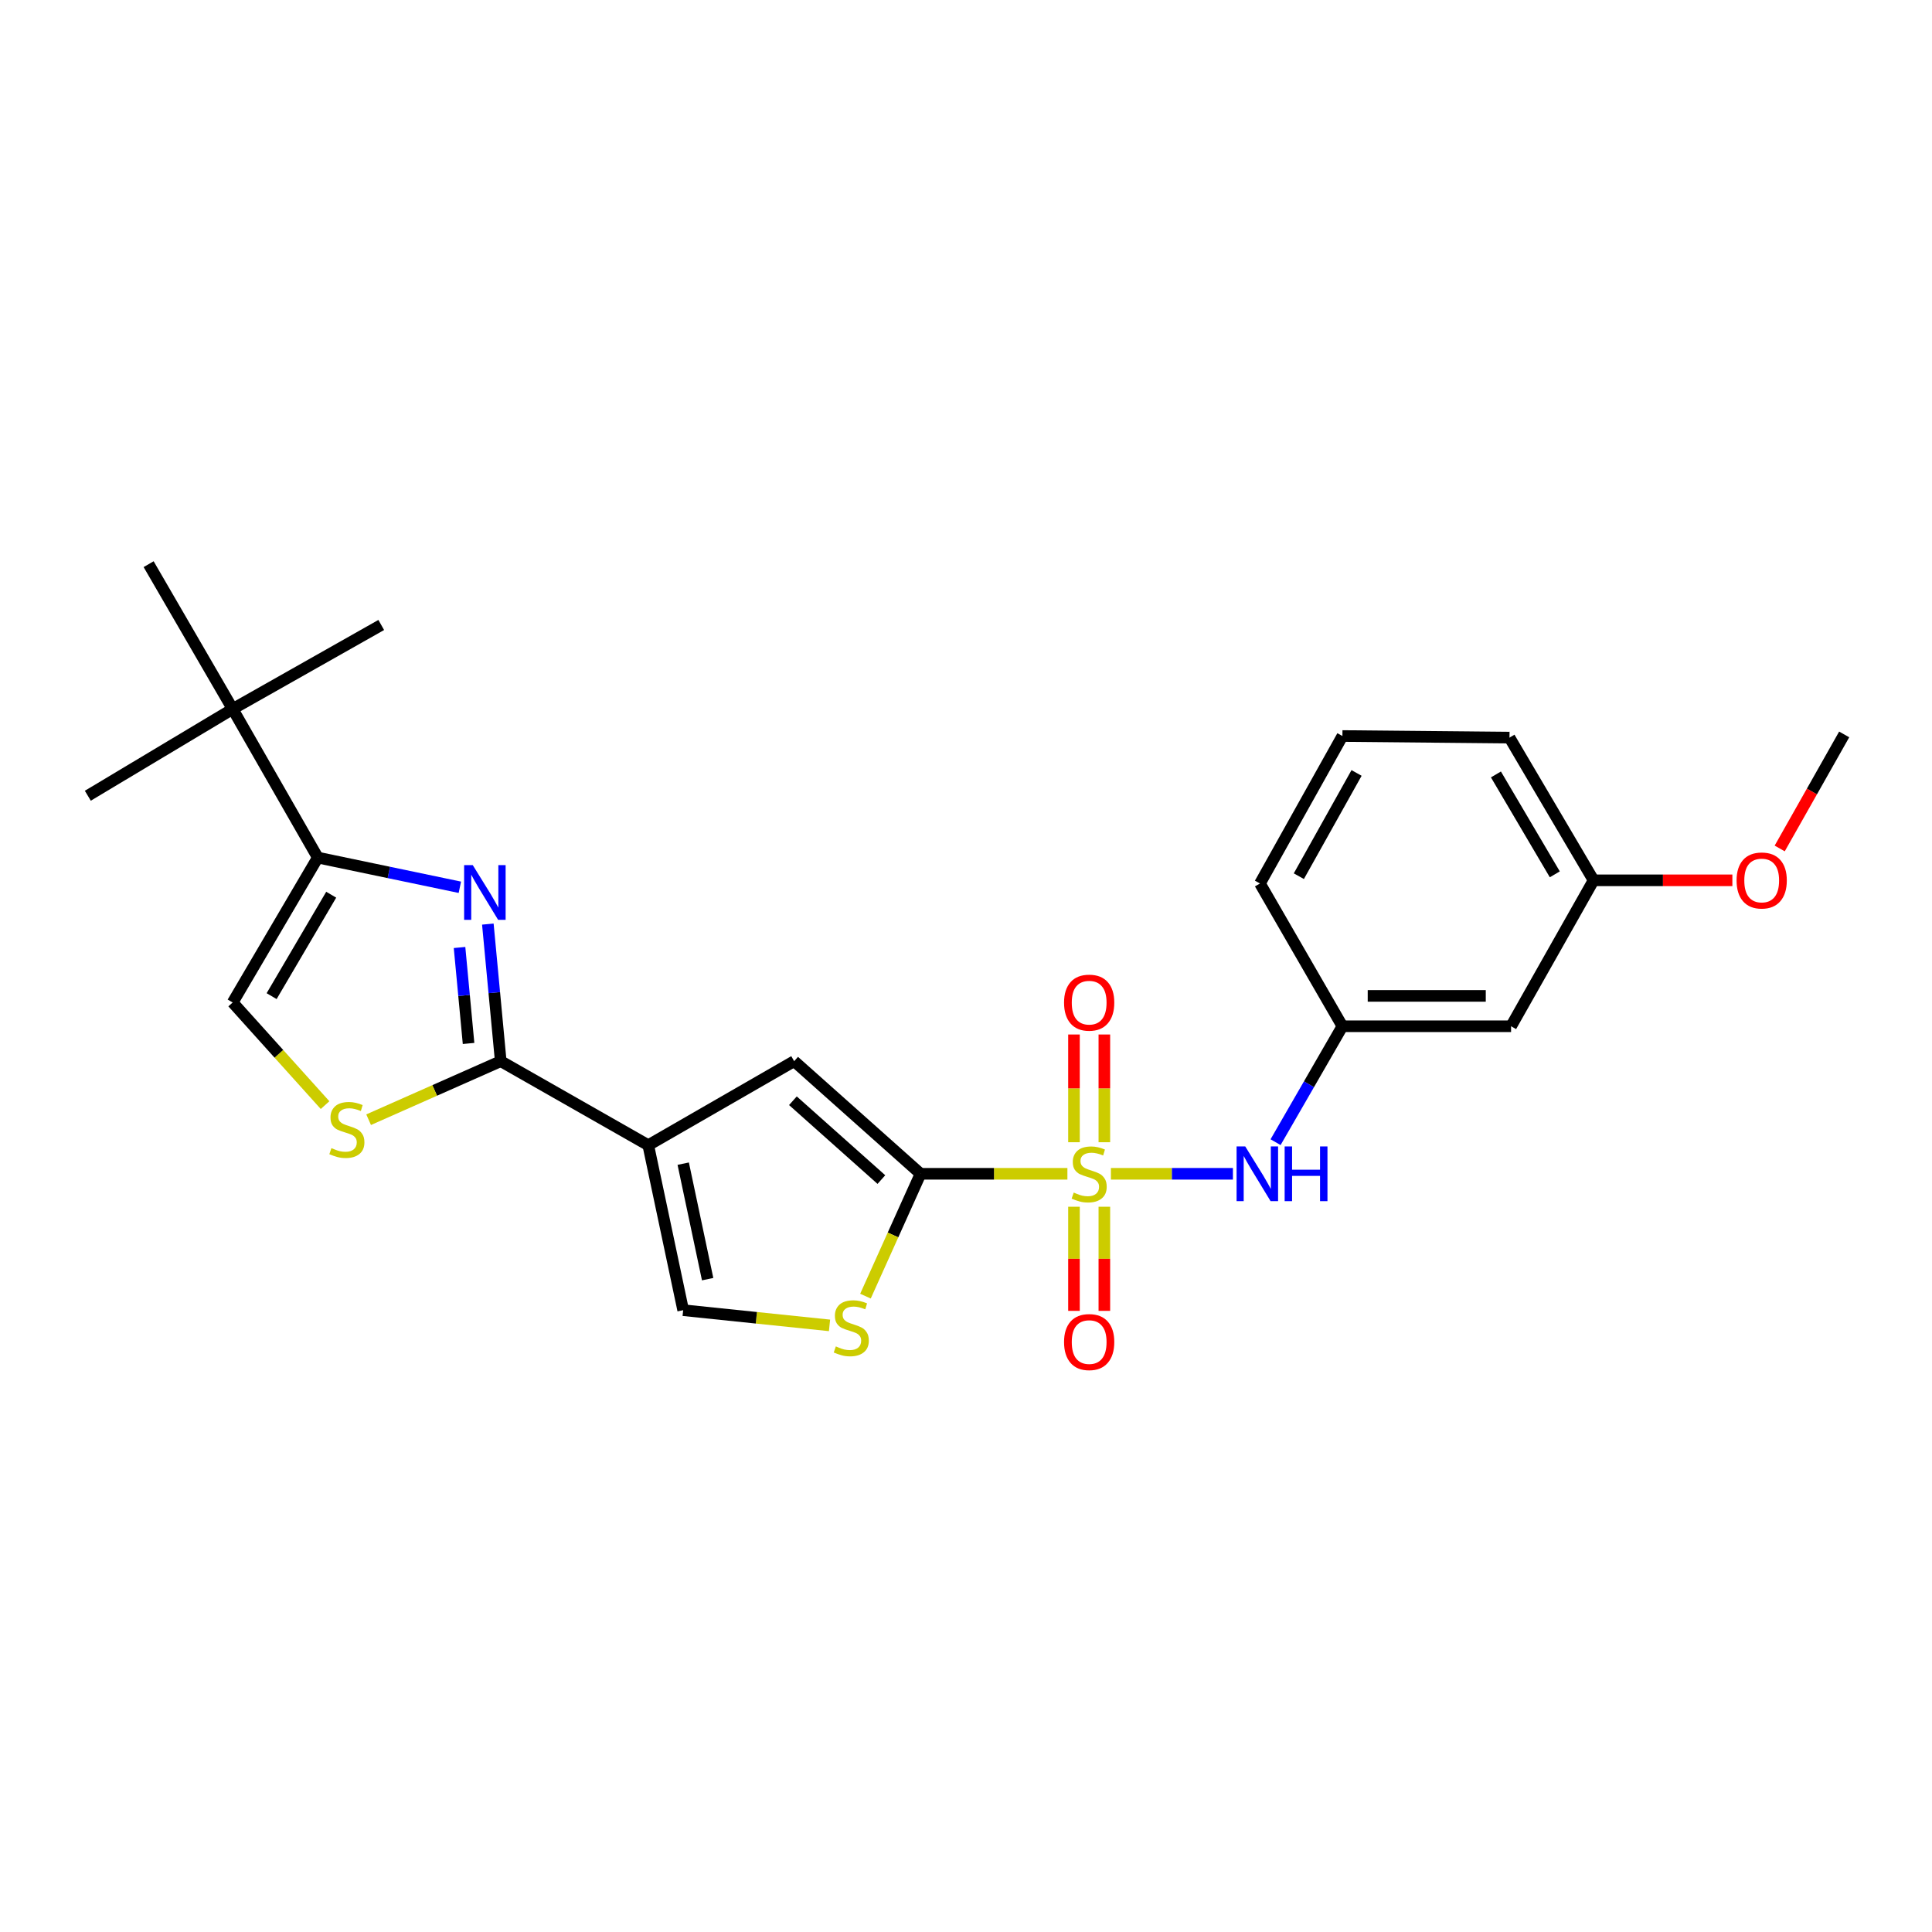 <?xml version='1.0' encoding='iso-8859-1'?>
<svg version='1.1' baseProfile='full'
              xmlns='http://www.w3.org/2000/svg'
                      xmlns:rdkit='http://www.rdkit.org/xml'
                      xmlns:xlink='http://www.w3.org/1999/xlink'
                  xml:space='preserve'
width='1000px' height='1000px' viewBox='0 0 1000 1000'>
<!-- END OF HEADER -->
<rect style='opacity:1.0;fill:#FFFFFF;stroke:none' width='1000' height='1000' x='0' y='0'> </rect>
<path class='bond-0' d='M 552.489,607.554 L 514.481,607.554' style='fill:none;fill-rule:evenodd;stroke:#CCCC00;stroke-width:6px;stroke-linecap:butt;stroke-linejoin:miter;stroke-opacity:1' />
<path class='bond-0' d='M 514.481,607.554 L 476.473,607.554' style='fill:none;fill-rule:evenodd;stroke:#000000;stroke-width:6px;stroke-linecap:butt;stroke-linejoin:miter;stroke-opacity:1' />
<path class='bond-9' d='M 575.007,607.554 L 606.583,607.554' style='fill:none;fill-rule:evenodd;stroke:#CCCC00;stroke-width:6px;stroke-linecap:butt;stroke-linejoin:miter;stroke-opacity:1' />
<path class='bond-9' d='M 606.583,607.554 L 638.159,607.554' style='fill:none;fill-rule:evenodd;stroke:#0000FF;stroke-width:6px;stroke-linecap:butt;stroke-linejoin:miter;stroke-opacity:1' />
<path class='bond-11' d='M 555.891,624.609 L 555.891,651.555' style='fill:none;fill-rule:evenodd;stroke:#CCCC00;stroke-width:6px;stroke-linecap:butt;stroke-linejoin:miter;stroke-opacity:1' />
<path class='bond-11' d='M 555.891,651.555 L 555.891,678.501' style='fill:none;fill-rule:evenodd;stroke:#FF0000;stroke-width:6px;stroke-linecap:butt;stroke-linejoin:miter;stroke-opacity:1' />
<path class='bond-11' d='M 571.611,624.609 L 571.611,651.555' style='fill:none;fill-rule:evenodd;stroke:#CCCC00;stroke-width:6px;stroke-linecap:butt;stroke-linejoin:miter;stroke-opacity:1' />
<path class='bond-11' d='M 571.611,651.555 L 571.611,678.501' style='fill:none;fill-rule:evenodd;stroke:#FF0000;stroke-width:6px;stroke-linecap:butt;stroke-linejoin:miter;stroke-opacity:1' />
<path class='bond-12' d='M 571.611,591.217 L 571.611,563.336' style='fill:none;fill-rule:evenodd;stroke:#CCCC00;stroke-width:6px;stroke-linecap:butt;stroke-linejoin:miter;stroke-opacity:1' />
<path class='bond-12' d='M 571.611,563.336 L 571.611,535.456' style='fill:none;fill-rule:evenodd;stroke:#FF0000;stroke-width:6px;stroke-linecap:butt;stroke-linejoin:miter;stroke-opacity:1' />
<path class='bond-12' d='M 555.891,591.217 L 555.891,563.336' style='fill:none;fill-rule:evenodd;stroke:#CCCC00;stroke-width:6px;stroke-linecap:butt;stroke-linejoin:miter;stroke-opacity:1' />
<path class='bond-12' d='M 555.891,563.336 L 555.891,535.456' style='fill:none;fill-rule:evenodd;stroke:#FF0000;stroke-width:6px;stroke-linecap:butt;stroke-linejoin:miter;stroke-opacity:1' />
<path class='bond-4' d='M 476.473,607.554 L 411.054,549.261' style='fill:none;fill-rule:evenodd;stroke:#000000;stroke-width:6px;stroke-linecap:butt;stroke-linejoin:miter;stroke-opacity:1' />
<path class='bond-4' d='M 456.203,610.546 L 410.409,569.741' style='fill:none;fill-rule:evenodd;stroke:#000000;stroke-width:6px;stroke-linecap:butt;stroke-linejoin:miter;stroke-opacity:1' />
<path class='bond-6' d='M 476.473,607.554 L 462.219,639.216' style='fill:none;fill-rule:evenodd;stroke:#000000;stroke-width:6px;stroke-linecap:butt;stroke-linejoin:miter;stroke-opacity:1' />
<path class='bond-6' d='M 462.219,639.216 L 447.964,670.878' style='fill:none;fill-rule:evenodd;stroke:#CCCC00;stroke-width:6px;stroke-linecap:butt;stroke-linejoin:miter;stroke-opacity:1' />
<path class='bond-1' d='M 335.54,592.751 L 411.054,549.261' style='fill:none;fill-rule:evenodd;stroke:#000000;stroke-width:6px;stroke-linecap:butt;stroke-linejoin:miter;stroke-opacity:1' />
<path class='bond-2' d='M 335.54,592.751 L 259.178,549.261' style='fill:none;fill-rule:evenodd;stroke:#000000;stroke-width:6px;stroke-linecap:butt;stroke-linejoin:miter;stroke-opacity:1' />
<path class='bond-25' d='M 335.54,592.751 L 353.608,678.152' style='fill:none;fill-rule:evenodd;stroke:#000000;stroke-width:6px;stroke-linecap:butt;stroke-linejoin:miter;stroke-opacity:1' />
<path class='bond-25' d='M 353.629,602.308 L 366.277,662.088' style='fill:none;fill-rule:evenodd;stroke:#000000;stroke-width:6px;stroke-linecap:butt;stroke-linejoin:miter;stroke-opacity:1' />
<path class='bond-3' d='M 259.178,549.261 L 255.842,513.785' style='fill:none;fill-rule:evenodd;stroke:#000000;stroke-width:6px;stroke-linecap:butt;stroke-linejoin:miter;stroke-opacity:1' />
<path class='bond-3' d='M 255.842,513.785 L 252.507,478.309' style='fill:none;fill-rule:evenodd;stroke:#0000FF;stroke-width:6px;stroke-linecap:butt;stroke-linejoin:miter;stroke-opacity:1' />
<path class='bond-3' d='M 242.527,540.09 L 240.192,515.257' style='fill:none;fill-rule:evenodd;stroke:#000000;stroke-width:6px;stroke-linecap:butt;stroke-linejoin:miter;stroke-opacity:1' />
<path class='bond-3' d='M 240.192,515.257 L 237.857,490.423' style='fill:none;fill-rule:evenodd;stroke:#0000FF;stroke-width:6px;stroke-linecap:butt;stroke-linejoin:miter;stroke-opacity:1' />
<path class='bond-7' d='M 259.178,549.261 L 224.989,564.408' style='fill:none;fill-rule:evenodd;stroke:#000000;stroke-width:6px;stroke-linecap:butt;stroke-linejoin:miter;stroke-opacity:1' />
<path class='bond-7' d='M 224.989,564.408 L 190.799,579.555' style='fill:none;fill-rule:evenodd;stroke:#CCCC00;stroke-width:6px;stroke-linecap:butt;stroke-linejoin:miter;stroke-opacity:1' />
<path class='bond-5' d='M 238.02,459.251 L 201.253,451.57' style='fill:none;fill-rule:evenodd;stroke:#0000FF;stroke-width:6px;stroke-linecap:butt;stroke-linejoin:miter;stroke-opacity:1' />
<path class='bond-5' d='M 201.253,451.57 L 164.486,443.888' style='fill:none;fill-rule:evenodd;stroke:#000000;stroke-width:6px;stroke-linecap:butt;stroke-linejoin:miter;stroke-opacity:1' />
<path class='bond-13' d='M 164.486,443.888 L 120.428,366.985' style='fill:none;fill-rule:evenodd;stroke:#000000;stroke-width:6px;stroke-linecap:butt;stroke-linejoin:miter;stroke-opacity:1' />
<path class='bond-27' d='M 164.486,443.888 L 120.428,518.887' style='fill:none;fill-rule:evenodd;stroke:#000000;stroke-width:6px;stroke-linecap:butt;stroke-linejoin:miter;stroke-opacity:1' />
<path class='bond-27' d='M 171.431,463.1 L 140.59,515.6' style='fill:none;fill-rule:evenodd;stroke:#000000;stroke-width:6px;stroke-linecap:butt;stroke-linejoin:miter;stroke-opacity:1' />
<path class='bond-8' d='M 429.357,686.012 L 391.483,682.082' style='fill:none;fill-rule:evenodd;stroke:#CCCC00;stroke-width:6px;stroke-linecap:butt;stroke-linejoin:miter;stroke-opacity:1' />
<path class='bond-8' d='M 391.483,682.082 L 353.608,678.152' style='fill:none;fill-rule:evenodd;stroke:#000000;stroke-width:6px;stroke-linecap:butt;stroke-linejoin:miter;stroke-opacity:1' />
<path class='bond-10' d='M 168.253,572.005 L 144.34,545.446' style='fill:none;fill-rule:evenodd;stroke:#CCCC00;stroke-width:6px;stroke-linecap:butt;stroke-linejoin:miter;stroke-opacity:1' />
<path class='bond-10' d='M 144.34,545.446 L 120.428,518.887' style='fill:none;fill-rule:evenodd;stroke:#000000;stroke-width:6px;stroke-linecap:butt;stroke-linejoin:miter;stroke-opacity:1' />
<path class='bond-14' d='M 660.231,591.19 L 677.532,561.191' style='fill:none;fill-rule:evenodd;stroke:#0000FF;stroke-width:6px;stroke-linecap:butt;stroke-linejoin:miter;stroke-opacity:1' />
<path class='bond-14' d='M 677.532,561.191 L 694.834,531.192' style='fill:none;fill-rule:evenodd;stroke:#000000;stroke-width:6px;stroke-linecap:butt;stroke-linejoin:miter;stroke-opacity:1' />
<path class='bond-19' d='M 120.428,366.985 L 76.928,292.012' style='fill:none;fill-rule:evenodd;stroke:#000000;stroke-width:6px;stroke-linecap:butt;stroke-linejoin:miter;stroke-opacity:1' />
<path class='bond-20' d='M 120.428,366.985 L 197.331,323.486' style='fill:none;fill-rule:evenodd;stroke:#000000;stroke-width:6px;stroke-linecap:butt;stroke-linejoin:miter;stroke-opacity:1' />
<path class='bond-21' d='M 120.428,366.985 L 45.455,411.873' style='fill:none;fill-rule:evenodd;stroke:#000000;stroke-width:6px;stroke-linecap:butt;stroke-linejoin:miter;stroke-opacity:1' />
<path class='bond-15' d='M 694.834,531.192 L 782.129,531.192' style='fill:none;fill-rule:evenodd;stroke:#000000;stroke-width:6px;stroke-linecap:butt;stroke-linejoin:miter;stroke-opacity:1' />
<path class='bond-15' d='M 707.928,515.473 L 769.035,515.473' style='fill:none;fill-rule:evenodd;stroke:#000000;stroke-width:6px;stroke-linecap:butt;stroke-linejoin:miter;stroke-opacity:1' />
<path class='bond-22' d='M 694.834,531.192 L 652.156,457.293' style='fill:none;fill-rule:evenodd;stroke:#000000;stroke-width:6px;stroke-linecap:butt;stroke-linejoin:miter;stroke-opacity:1' />
<path class='bond-16' d='M 782.129,531.192 L 824.834,455.652' style='fill:none;fill-rule:evenodd;stroke:#000000;stroke-width:6px;stroke-linecap:butt;stroke-linejoin:miter;stroke-opacity:1' />
<path class='bond-17' d='M 824.834,455.652 L 860.754,455.652' style='fill:none;fill-rule:evenodd;stroke:#000000;stroke-width:6px;stroke-linecap:butt;stroke-linejoin:miter;stroke-opacity:1' />
<path class='bond-17' d='M 860.754,455.652 L 896.674,455.652' style='fill:none;fill-rule:evenodd;stroke:#FF0000;stroke-width:6px;stroke-linecap:butt;stroke-linejoin:miter;stroke-opacity:1' />
<path class='bond-26' d='M 824.834,455.652 L 781.308,381.788' style='fill:none;fill-rule:evenodd;stroke:#000000;stroke-width:6px;stroke-linecap:butt;stroke-linejoin:miter;stroke-opacity:1' />
<path class='bond-26' d='M 804.762,452.552 L 774.294,400.848' style='fill:none;fill-rule:evenodd;stroke:#000000;stroke-width:6px;stroke-linecap:butt;stroke-linejoin:miter;stroke-opacity:1' />
<path class='bond-24' d='M 921.172,439.163 L 937.859,409.65' style='fill:none;fill-rule:evenodd;stroke:#FF0000;stroke-width:6px;stroke-linecap:butt;stroke-linejoin:miter;stroke-opacity:1' />
<path class='bond-24' d='M 937.859,409.65 L 954.545,380.137' style='fill:none;fill-rule:evenodd;stroke:#000000;stroke-width:6px;stroke-linecap:butt;stroke-linejoin:miter;stroke-opacity:1' />
<path class='bond-18' d='M 694.834,380.958 L 652.156,457.293' style='fill:none;fill-rule:evenodd;stroke:#000000;stroke-width:6px;stroke-linecap:butt;stroke-linejoin:miter;stroke-opacity:1' />
<path class='bond-18' d='M 702.153,400.079 L 672.278,453.514' style='fill:none;fill-rule:evenodd;stroke:#000000;stroke-width:6px;stroke-linecap:butt;stroke-linejoin:miter;stroke-opacity:1' />
<path class='bond-23' d='M 694.834,380.958 L 781.308,381.788' style='fill:none;fill-rule:evenodd;stroke:#000000;stroke-width:6px;stroke-linecap:butt;stroke-linejoin:miter;stroke-opacity:1' />
<path  class='atom-0' d='M 555.751 617.274
Q 556.071 617.394, 557.391 617.954
Q 558.711 618.514, 560.151 618.874
Q 561.631 619.194, 563.071 619.194
Q 565.751 619.194, 567.311 617.914
Q 568.871 616.594, 568.871 614.314
Q 568.871 612.754, 568.071 611.794
Q 567.311 610.834, 566.111 610.314
Q 564.911 609.794, 562.911 609.194
Q 560.391 608.434, 558.871 607.714
Q 557.391 606.994, 556.311 605.474
Q 555.271 603.954, 555.271 601.394
Q 555.271 597.834, 557.671 595.634
Q 560.111 593.434, 564.911 593.434
Q 568.191 593.434, 571.911 594.994
L 570.991 598.074
Q 567.591 596.674, 565.031 596.674
Q 562.271 596.674, 560.751 597.834
Q 559.231 598.954, 559.271 600.914
Q 559.271 602.434, 560.031 603.354
Q 560.831 604.274, 561.951 604.794
Q 563.111 605.314, 565.031 605.914
Q 567.591 606.714, 569.111 607.514
Q 570.631 608.314, 571.711 609.954
Q 572.831 611.554, 572.831 614.314
Q 572.831 618.234, 570.191 620.354
Q 567.591 622.434, 563.231 622.434
Q 560.711 622.434, 558.791 621.874
Q 556.911 621.354, 554.671 620.434
L 555.751 617.274
' fill='#CCCC00'/>
<path  class='atom-4' d='M 244.709 447.797
L 253.989 462.797
Q 254.909 464.277, 256.389 466.957
Q 257.869 469.637, 257.949 469.797
L 257.949 447.797
L 261.709 447.797
L 261.709 476.117
L 257.829 476.117
L 247.869 459.717
Q 246.709 457.797, 245.469 455.597
Q 244.269 453.397, 243.909 452.717
L 243.909 476.117
L 240.229 476.117
L 240.229 447.797
L 244.709 447.797
' fill='#0000FF'/>
<path  class='atom-7' d='M 432.624 696.902
Q 432.944 697.022, 434.264 697.582
Q 435.584 698.142, 437.024 698.502
Q 438.504 698.822, 439.944 698.822
Q 442.624 698.822, 444.184 697.542
Q 445.744 696.222, 445.744 693.942
Q 445.744 692.382, 444.944 691.422
Q 444.184 690.462, 442.984 689.942
Q 441.784 689.422, 439.784 688.822
Q 437.264 688.062, 435.744 687.342
Q 434.264 686.622, 433.184 685.102
Q 432.144 683.582, 432.144 681.022
Q 432.144 677.462, 434.544 675.262
Q 436.984 673.062, 441.784 673.062
Q 445.064 673.062, 448.784 674.622
L 447.864 677.702
Q 444.464 676.302, 441.904 676.302
Q 439.144 676.302, 437.624 677.462
Q 436.104 678.582, 436.144 680.542
Q 436.144 682.062, 436.904 682.982
Q 437.704 683.902, 438.824 684.422
Q 439.984 684.942, 441.904 685.542
Q 444.464 686.342, 445.984 687.142
Q 447.504 687.942, 448.584 689.582
Q 449.704 691.182, 449.704 693.942
Q 449.704 697.862, 447.064 699.982
Q 444.464 702.062, 440.104 702.062
Q 437.584 702.062, 435.664 701.502
Q 433.784 700.982, 431.544 700.062
L 432.624 696.902
' fill='#CCCC00'/>
<path  class='atom-8' d='M 171.541 594.262
Q 171.861 594.382, 173.181 594.942
Q 174.501 595.502, 175.941 595.862
Q 177.421 596.182, 178.861 596.182
Q 181.541 596.182, 183.101 594.902
Q 184.661 593.582, 184.661 591.302
Q 184.661 589.742, 183.861 588.782
Q 183.101 587.822, 181.901 587.302
Q 180.701 586.782, 178.701 586.182
Q 176.181 585.422, 174.661 584.702
Q 173.181 583.982, 172.101 582.462
Q 171.061 580.942, 171.061 578.382
Q 171.061 574.822, 173.461 572.622
Q 175.901 570.422, 180.701 570.422
Q 183.981 570.422, 187.701 571.982
L 186.781 575.062
Q 183.381 573.662, 180.821 573.662
Q 178.061 573.662, 176.541 574.822
Q 175.021 575.942, 175.061 577.902
Q 175.061 579.422, 175.821 580.342
Q 176.621 581.262, 177.741 581.782
Q 178.901 582.302, 180.821 582.902
Q 183.381 583.702, 184.901 584.502
Q 186.421 585.302, 187.501 586.942
Q 188.621 588.542, 188.621 591.302
Q 188.621 595.222, 185.981 597.342
Q 183.381 599.422, 179.021 599.422
Q 176.501 599.422, 174.581 598.862
Q 172.701 598.342, 170.461 597.422
L 171.541 594.262
' fill='#CCCC00'/>
<path  class='atom-10' d='M 644.533 593.394
L 653.813 608.394
Q 654.733 609.874, 656.213 612.554
Q 657.693 615.234, 657.773 615.394
L 657.773 593.394
L 661.533 593.394
L 661.533 621.714
L 657.653 621.714
L 647.693 605.314
Q 646.533 603.394, 645.293 601.194
Q 644.093 598.994, 643.733 598.314
L 643.733 621.714
L 640.053 621.714
L 640.053 593.394
L 644.533 593.394
' fill='#0000FF'/>
<path  class='atom-10' d='M 664.933 593.394
L 668.773 593.394
L 668.773 605.434
L 683.253 605.434
L 683.253 593.394
L 687.093 593.394
L 687.093 621.714
L 683.253 621.714
L 683.253 608.634
L 668.773 608.634
L 668.773 621.714
L 664.933 621.714
L 664.933 593.394
' fill='#0000FF'/>
<path  class='atom-12' d='M 550.751 694.65
Q 550.751 687.85, 554.111 684.05
Q 557.471 680.25, 563.751 680.25
Q 570.031 680.25, 573.391 684.05
Q 576.751 687.85, 576.751 694.65
Q 576.751 701.53, 573.351 705.45
Q 569.951 709.33, 563.751 709.33
Q 557.511 709.33, 554.111 705.45
Q 550.751 701.57, 550.751 694.65
M 563.751 706.13
Q 568.071 706.13, 570.391 703.25
Q 572.751 700.33, 572.751 694.65
Q 572.751 689.09, 570.391 686.29
Q 568.071 683.45, 563.751 683.45
Q 559.431 683.45, 557.071 686.25
Q 554.751 689.05, 554.751 694.65
Q 554.751 700.37, 557.071 703.25
Q 559.431 706.13, 563.751 706.13
' fill='#FF0000'/>
<path  class='atom-13' d='M 550.751 518.967
Q 550.751 512.167, 554.111 508.367
Q 557.471 504.567, 563.751 504.567
Q 570.031 504.567, 573.391 508.367
Q 576.751 512.167, 576.751 518.967
Q 576.751 525.847, 573.351 529.767
Q 569.951 533.647, 563.751 533.647
Q 557.511 533.647, 554.111 529.767
Q 550.751 525.887, 550.751 518.967
M 563.751 530.447
Q 568.071 530.447, 570.391 527.567
Q 572.751 524.647, 572.751 518.967
Q 572.751 513.407, 570.391 510.607
Q 568.071 507.767, 563.751 507.767
Q 559.431 507.767, 557.071 510.567
Q 554.751 513.367, 554.751 518.967
Q 554.751 524.687, 557.071 527.567
Q 559.431 530.447, 563.751 530.447
' fill='#FF0000'/>
<path  class='atom-18' d='M 898.85 455.732
Q 898.85 448.932, 902.21 445.132
Q 905.57 441.332, 911.85 441.332
Q 918.13 441.332, 921.49 445.132
Q 924.85 448.932, 924.85 455.732
Q 924.85 462.612, 921.45 466.532
Q 918.05 470.412, 911.85 470.412
Q 905.61 470.412, 902.21 466.532
Q 898.85 462.652, 898.85 455.732
M 911.85 467.212
Q 916.17 467.212, 918.49 464.332
Q 920.85 461.412, 920.85 455.732
Q 920.85 450.172, 918.49 447.372
Q 916.17 444.532, 911.85 444.532
Q 907.53 444.532, 905.17 447.332
Q 902.85 450.132, 902.85 455.732
Q 902.85 461.452, 905.17 464.332
Q 907.53 467.212, 911.85 467.212
' fill='#FF0000'/>
</svg>
